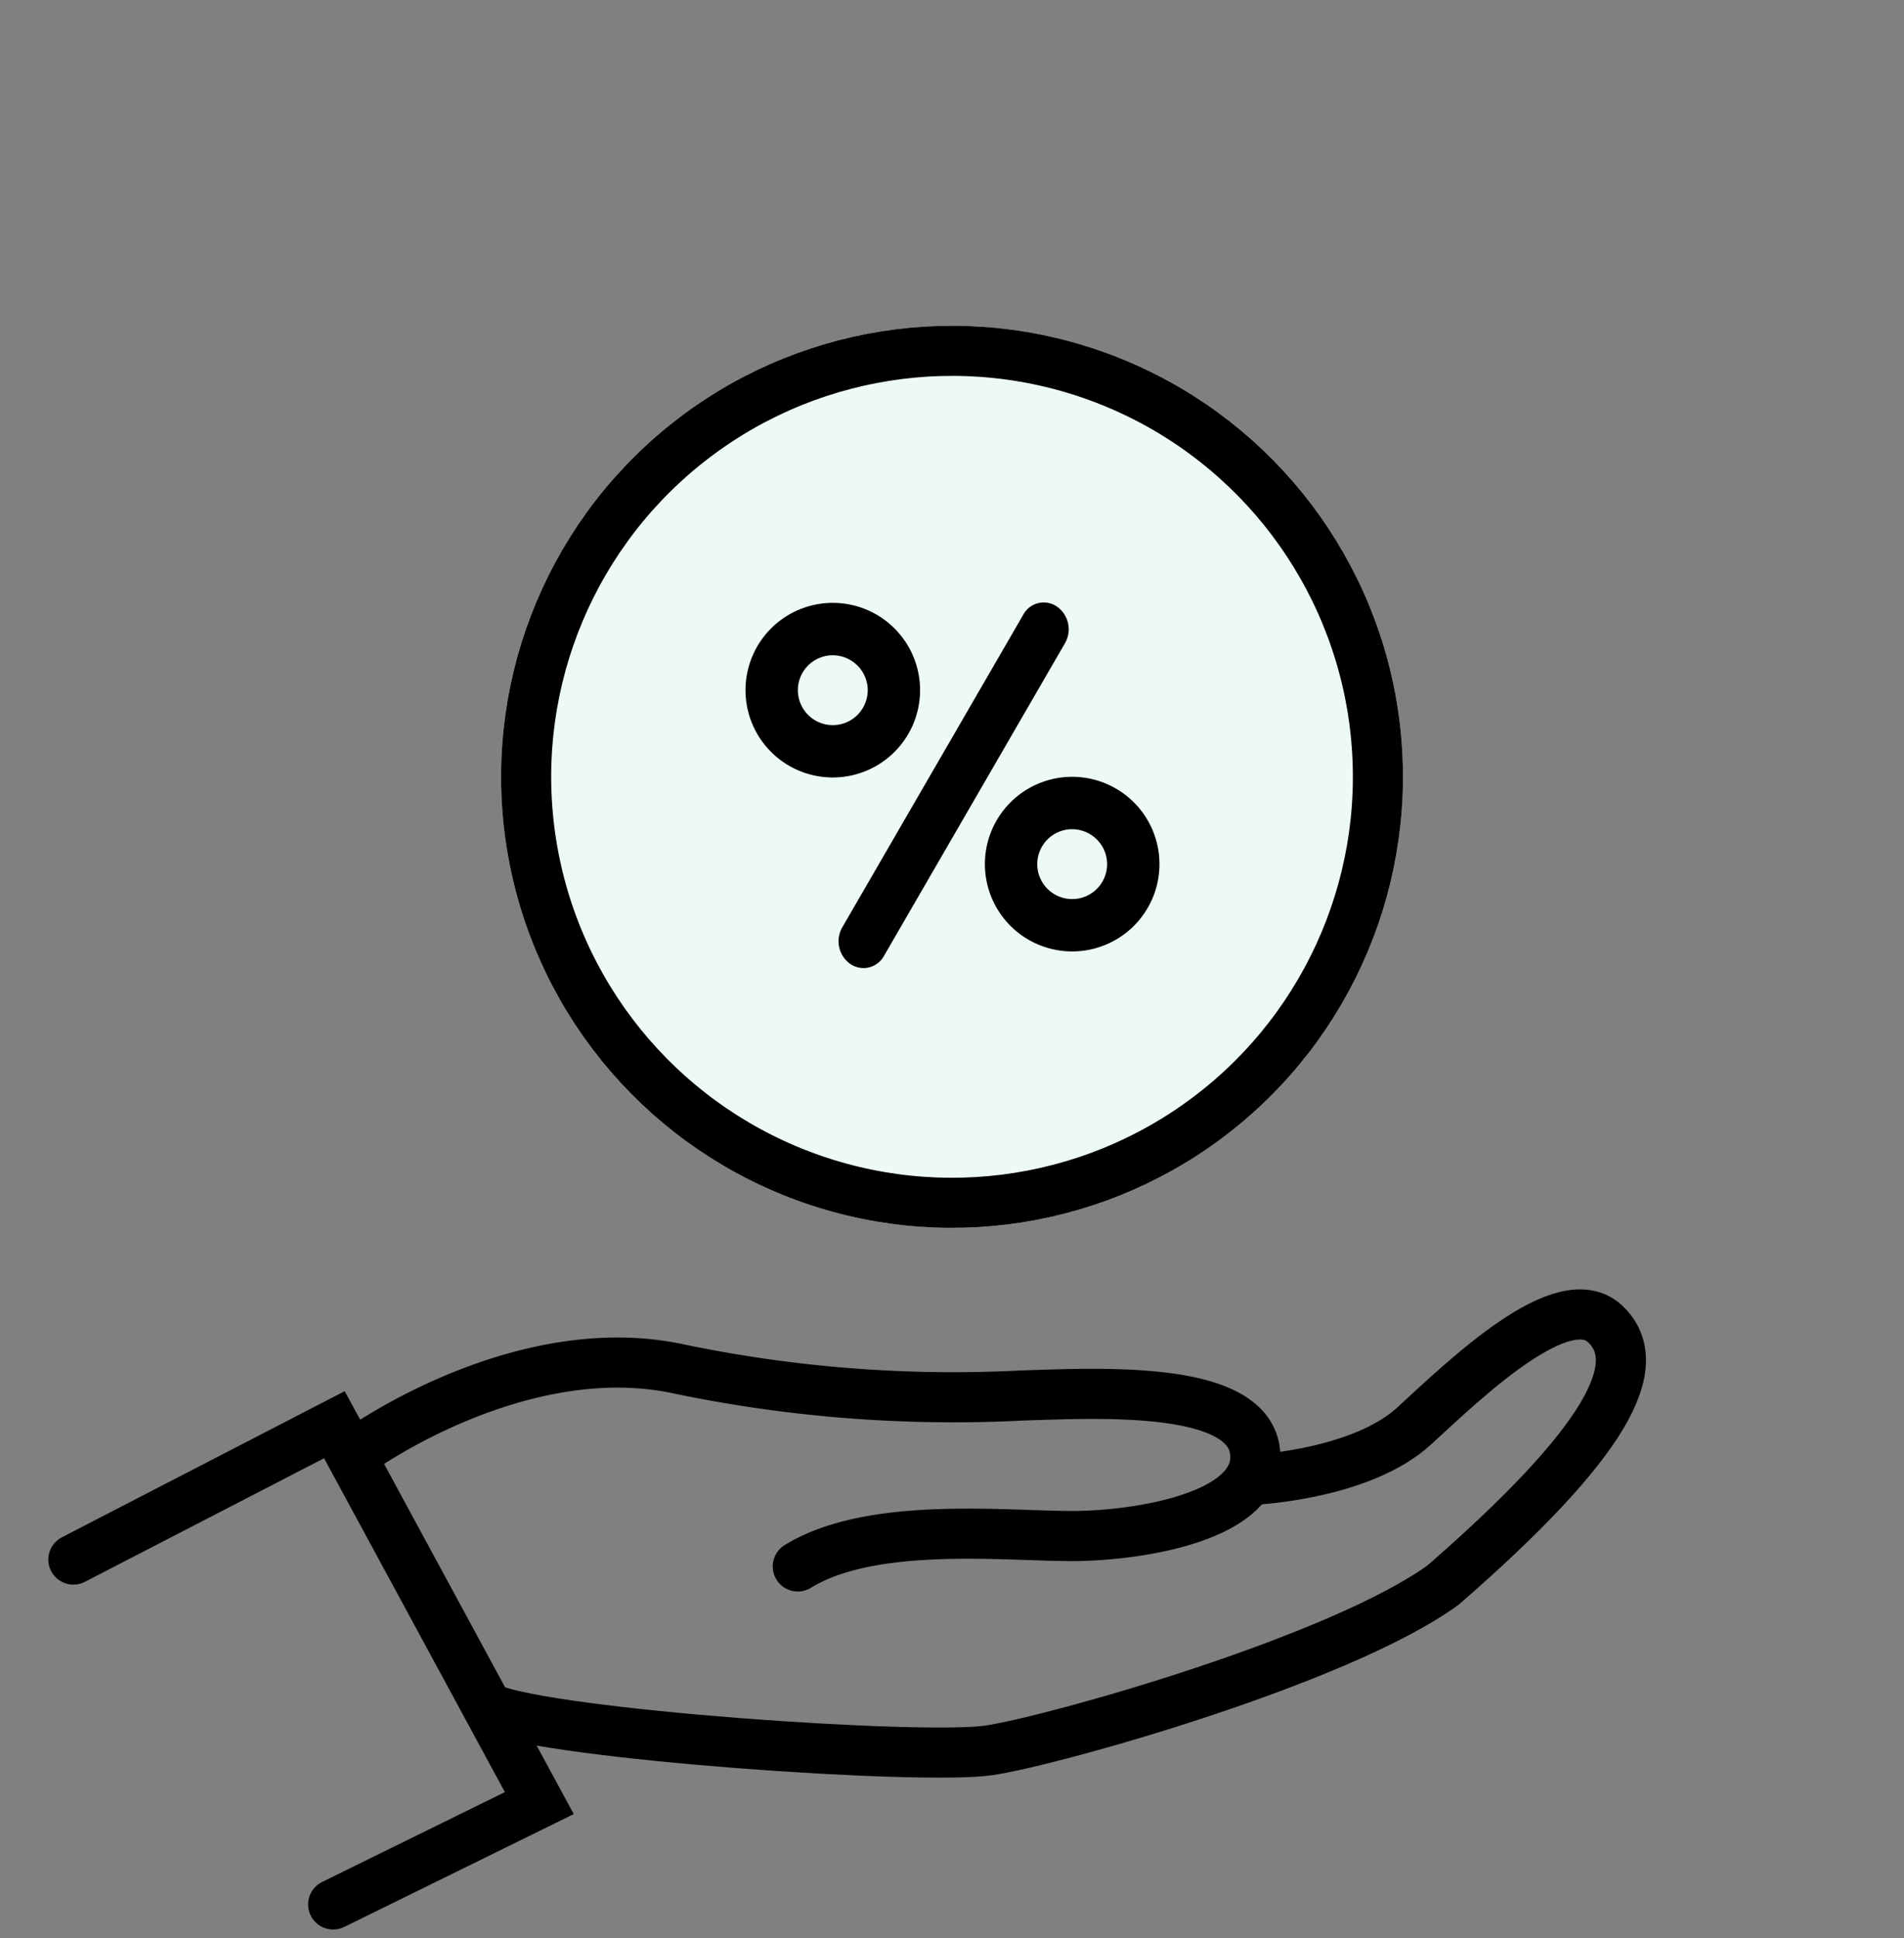 <svg xmlns="http://www.w3.org/2000/svg" width="76" height="77.34" viewBox="0 0 76 77.34">
  <rect x="0" y="0" width="76" height="77.34" fill="#808080" stroke="none"/>
  <g id="グループ_37899" data-name="グループ 37899" transform="translate(6185.8 -2505)">
    <rect id="長方形_14278" data-name="長方形 14278" width="76" height="76" transform="translate(-6185.8 2505)" fill="none"/>
    <path id="パス_26050" data-name="パス 26050" d="M6,7.91c1.162-2.564.362-2.7,2.158-3.541S14.632,1.83,15.876,1.83s4.4,1.124,7.164,1.363,14.3.156,16.11.674,2.189,1.091,2.291,2.209.074.888,2.971,0A23.3,23.3,0,0,0,51.876,1.83C53.609.385,54.383-.905,55.653.413S55.773,4.5,54.375,6.3A29.58,29.58,0,0,1,47.5,12.054c-.787.428-3.574,1.623-7.31,3.048-3.852,1.472-9.018,3.2-10.819,3.035-3.11-.279-18.465-1.712-18.465-1.712Z" transform="translate(-6177.472 2557.332)" fill="none"/>
    <path id="パス_25919" data-name="パス 25919" d="M-6144.213,2539.248s6.353-4.593,12.693-3.274a53.66,53.66,0,0,0,13.806,1.074c3.057-.094,8.912-.409,9.263,2.2s-4.61,3.41-7.309,3.41-8-.595-10.937,1.213" transform="translate(-27.258 23.639)" fill="none" stroke="#000" stroke-linecap="round" stroke-width="2"/>
    <path id="パス_25920" data-name="パス 25920" d="M-6111.645,2541.352s4.24-.21,6.338-2.137,5.975-5.673,7.644-4.062.066,4.708-6.478,10.4c-4.1,2.985-15.445,6.192-18.111,6.6s-17.48-.621-19.936-1.668" transform="translate(-24.05 22.694)" fill="none" stroke="#000" stroke-linecap="round" stroke-width="2"/>
    <path id="パス_25921" data-name="パス 25921" d="M-6148.581,2541.844h0l10.418-5.382,8.18,15.1-8.228,4.045" transform="translate(-34.29 25.392)" fill="none" stroke="#000" stroke-linecap="round" stroke-width="2"/>
    <g id="グループ_37900" data-name="グループ 37900" transform="translate(612.551 289.422) rotate(-9)">
      <g id="楕円形_1073" data-name="楕円形 1073" transform="translate(-7046.561 1143.367)" fill="#edfaf3" stroke="#000" stroke-width="2">
        <circle cx="18" cy="18" r="18" stroke="none"/>
        <circle cx="18" cy="18" r="17" fill="none"/>
      </g>
      <g id="グループ_36683" data-name="グループ 36683" transform="translate(-7036.942 1152.986)">
        <path id="楕円形_1074" data-name="楕円形 1074" d="M3.484,2.091A1.394,1.394,0,1,0,4.878,3.484,1.4,1.4,0,0,0,3.484,2.091M3.484,0A3.484,3.484,0,1,1,0,3.484,3.484,3.484,0,0,1,3.484,0Z" transform="translate(0.737 0.737)"/>
        <path id="楕円形_1074-2" data-name="楕円形 1074" d="M3.484,2.091A1.394,1.394,0,1,0,4.878,3.484,1.4,1.4,0,0,0,3.484,2.091M3.484,0A3.484,3.484,0,1,1,0,3.484,3.484,3.484,0,0,1,3.484,0Z" transform="translate(9.089 9.088)"/>
        <path id="線_2800" data-name="線 2800" d="M.224,12.559a.931.931,0,0,1-.642-.26,1.109,1.109,0,0,1-.092-1.483L8.589-.391a.927.927,0,0,1,1.375-.1A1.109,1.109,0,0,1,10.056.993L.958,12.2A.944.944,0,0,1,.224,12.559Z" transform="translate(3.618 2.82)"/>
      </g>
    </g>
  </g>
</svg>
